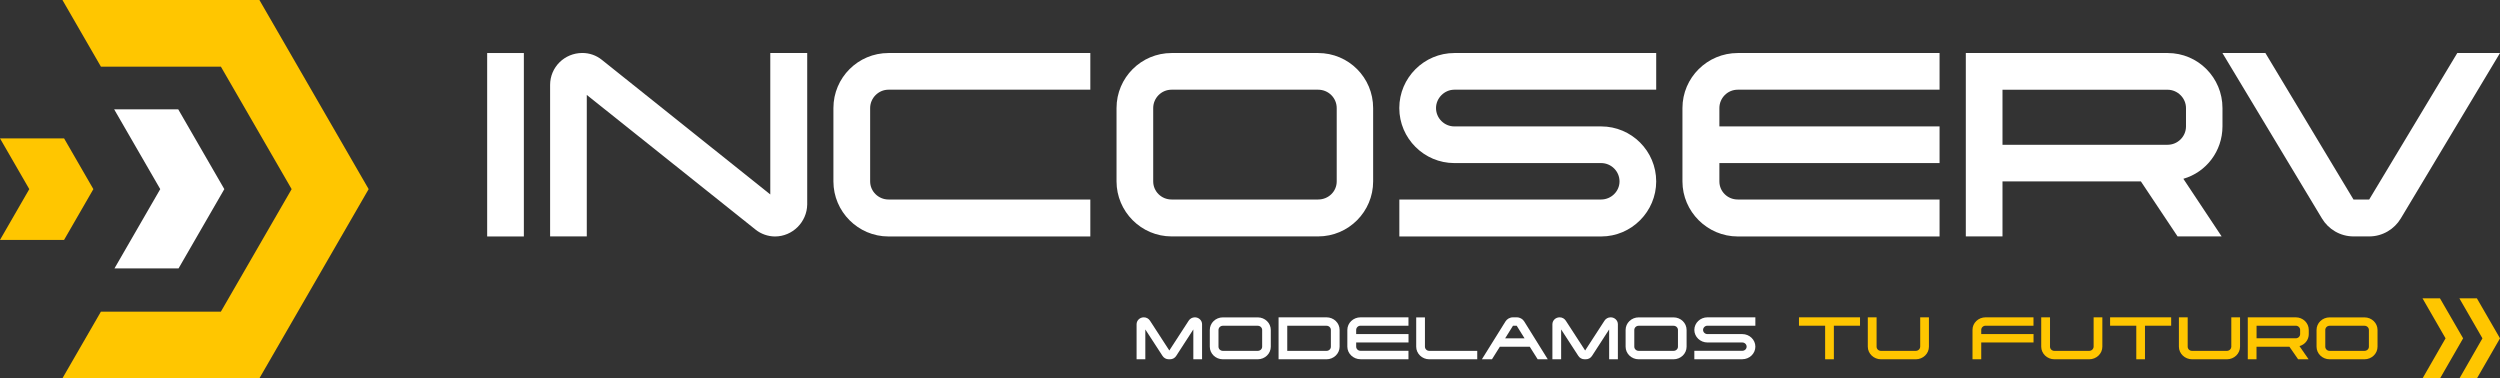 <svg width="304" height="46" viewBox="0 0 304 46" fill="none" xmlns="http://www.w3.org/2000/svg">
<rect x="0" y="0" width="304" height="46" fill="#333333" stroke="none"/>
<path d="M63.701 6.448H59.24V28.754H63.701V6.448Z" fill="white"/>
<path d="M93.661 6.448H98.157V24.865C98.127 27.001 96.373 28.754 94.237 28.754C93.376 28.754 92.514 28.438 91.877 27.923L71.353 11.544V28.748H66.893V10.331C66.893 8.165 68.647 6.442 70.813 6.442C71.675 6.442 72.5 6.727 73.174 7.267L93.667 23.646V6.448H93.661Z" fill="white"/>
<path d="M105.81 13.139V22.063C105.81 23.276 106.829 24.259 108.037 24.259H132.584V28.754H108.037C104.341 28.754 101.343 25.727 101.343 22.063V13.139C101.343 9.445 104.341 6.448 108.037 6.448H132.584V10.907H108.037C106.823 10.907 105.81 11.926 105.81 13.139Z" fill="white"/>
<path d="M160.28 28.748H142.463C138.768 28.748 135.77 25.721 135.77 22.057V13.139C135.77 9.445 138.768 6.448 142.463 6.448H160.28C164.006 6.448 166.974 9.445 166.974 13.139V22.063C166.974 25.721 164.006 28.748 160.28 28.748ZM142.463 24.259H160.28C161.555 24.259 162.544 23.27 162.544 22.063V13.139C162.544 11.926 161.555 10.907 160.28 10.907H142.463C141.219 10.907 140.23 11.926 140.23 13.139V22.063C140.23 23.27 141.219 24.259 142.463 24.259Z" fill="white"/>
<path d="M174.62 13.139C174.62 14.383 175.64 15.372 176.847 15.372H194.701C198.396 15.372 201.394 18.368 201.394 22.063C201.394 25.727 198.396 28.754 194.701 28.754H170.16V24.259H194.701C195.914 24.259 196.934 23.27 196.934 22.063C196.934 20.819 195.914 19.83 194.701 19.83H176.847C173.182 19.83 170.154 16.834 170.154 13.139C170.154 9.445 173.182 6.448 176.847 6.448H201.394V10.907H176.847C175.646 10.907 174.62 11.926 174.62 13.139Z" fill="white"/>
<path d="M211.31 6.448H235.851V10.907H211.31C210.066 10.907 209.077 11.926 209.077 13.139V15.372H235.851V19.83H209.077V22.063C209.077 23.276 210.066 24.259 211.31 24.259H235.851V28.754H211.31C207.614 28.754 204.586 25.727 204.586 22.063V13.139C204.586 9.439 207.614 6.448 211.31 6.448Z" fill="white"/>
<path d="M265.496 21.741L270.15 28.748H264.792L260.331 22.057H243.503V28.748H239.043V6.448H263.59C267.286 6.448 270.253 9.445 270.253 13.139V15.372C270.247 18.393 268.269 20.941 265.496 21.741ZM265.817 13.139C265.817 11.932 264.798 10.913 263.584 10.913H243.503V17.604H263.584C264.792 17.604 265.817 16.615 265.817 15.372V13.139Z" fill="white"/>
<path d="M282.36 26.582L270.247 6.448H275.472L286.183 24.259H288.095L298.805 6.448H304L291.924 26.582C291.159 27.856 289.727 28.748 288.101 28.748H286.189C284.557 28.748 283.124 27.856 282.36 26.582Z" fill="white"/>
<path d="M139.271 43.689H138.209V39.424C138.215 38.957 138.604 38.587 139.089 38.587C139.417 38.587 139.678 38.751 139.842 39L142.19 42.621L144.545 38.993C144.697 38.751 144.976 38.587 145.297 38.587C145.771 38.587 146.171 38.957 146.171 39.424V43.689H145.109V40.061L143.028 43.276C142.87 43.525 142.597 43.689 142.269 43.689H142.118C141.796 43.689 141.517 43.519 141.365 43.282L139.271 40.061V43.689Z" fill="white"/>
<path d="M152.938 43.689H148.702C147.822 43.689 147.112 42.997 147.112 42.16V40.122C147.112 39.279 147.822 38.593 148.702 38.593H152.938C153.824 38.593 154.528 39.279 154.528 40.122V42.16C154.528 42.997 153.824 43.689 152.938 43.689ZM148.702 42.664H152.938C153.241 42.664 153.478 42.439 153.478 42.16V40.122C153.478 39.843 153.241 39.612 152.938 39.612H148.702C148.404 39.612 148.168 39.849 148.168 40.122V42.16C148.168 42.433 148.404 42.664 148.702 42.664Z" fill="white"/>
<path d="M161.306 43.689H155.474V38.587H161.306C162.186 38.587 162.896 39.273 162.896 40.116V42.154C162.896 42.997 162.18 43.689 161.306 43.689ZM156.53 42.664H161.306C161.603 42.664 161.834 42.439 161.834 42.16V40.122C161.834 39.837 161.597 39.612 161.306 39.612H156.53V42.664Z" fill="white"/>
<path d="M165.439 38.587H171.27V39.606H165.439C165.141 39.606 164.911 39.843 164.911 40.116V40.625H171.276V41.645H164.911V42.154C164.911 42.433 165.147 42.657 165.439 42.657H171.27V43.683H165.439C164.559 43.683 163.837 42.991 163.837 42.154V40.116C163.837 39.273 164.559 38.587 165.439 38.587Z" fill="white"/>
<path d="M172.211 42.16V38.593H173.273V42.16C173.273 42.439 173.51 42.664 173.795 42.664H179.633V43.689H173.795C172.927 43.689 172.211 42.997 172.211 42.16Z" fill="white"/>
<path d="M188.208 43.689H186.982L186.017 42.16H182.382L181.423 43.689H180.197L183.068 39.084C183.25 38.793 183.589 38.587 183.978 38.587H184.433C184.821 38.587 185.161 38.787 185.343 39.084L188.208 43.689ZM185.386 41.141L184.433 39.612H183.978L183.025 41.141H185.386Z" fill="white"/>
<path d="M189.834 43.689H188.772V39.424C188.778 38.957 189.166 38.587 189.652 38.587C189.98 38.587 190.24 38.751 190.404 39L192.753 42.621L195.107 38.993C195.259 38.751 195.538 38.587 195.86 38.587C196.333 38.587 196.734 38.957 196.734 39.424V43.689H195.672V40.061L193.59 43.276C193.432 43.525 193.159 43.689 192.832 43.689H192.68C192.358 43.689 192.079 43.519 191.928 43.282L189.834 40.061V43.689Z" fill="white"/>
<path d="M203.5 43.689H199.264C198.384 43.689 197.674 42.997 197.674 42.16V40.122C197.674 39.279 198.384 38.593 199.264 38.593H203.5C204.386 38.593 205.09 39.279 205.09 40.122V42.16C205.09 42.997 204.386 43.689 203.5 43.689ZM199.264 42.664H203.5C203.803 42.664 204.04 42.439 204.04 42.16V40.122C204.04 39.843 203.803 39.612 203.5 39.612H199.264C198.967 39.612 198.73 39.849 198.73 40.122V42.16C198.73 42.433 198.967 42.664 199.264 42.664Z" fill="white"/>
<path d="M207.093 40.116C207.093 40.401 207.335 40.625 207.621 40.625H211.862C212.742 40.625 213.452 41.311 213.452 42.154C213.452 42.991 212.742 43.683 211.862 43.683H206.031V42.657H211.862C212.154 42.657 212.39 42.433 212.39 42.154C212.39 41.869 212.148 41.645 211.862 41.645H207.621C206.753 41.645 206.031 40.959 206.031 40.116C206.031 39.273 206.753 38.587 207.621 38.587H213.452V39.606H207.621C207.335 39.606 207.093 39.843 207.093 40.116Z" fill="white"/>
<path d="M221.936 43.689V39.606H218.756V38.587H226.178V39.606H222.998V43.689H221.936Z" fill="#FFC600"/>
<path d="M228.193 38.587V42.16C228.193 42.439 228.423 42.664 228.721 42.664H232.956C233.254 42.664 233.484 42.439 233.496 42.16V38.587H234.558V42.16C234.558 42.997 233.848 43.689 232.962 43.689H228.727C227.847 43.689 227.125 42.997 227.125 42.16V38.587H228.193Z" fill="#FFC600"/>
<path d="M241.446 38.587H247.272V39.606H241.446C241.149 39.606 240.918 39.843 240.918 40.116V40.625H247.278V41.645H240.918V43.683H239.856V40.11C239.85 39.273 240.566 38.587 241.446 38.587Z" fill="#FFC600"/>
<path d="M249.281 38.587V42.16C249.281 42.439 249.517 42.664 249.809 42.664H254.044C254.342 42.664 254.572 42.439 254.584 42.16V38.587H255.646V42.16C255.646 42.997 254.936 43.689 254.05 43.689H249.815C248.935 43.689 248.213 42.997 248.213 42.16V38.587H249.281Z" fill="#FFC600"/>
<path d="M259.773 43.689V39.606H256.587V38.587H264.015V39.606H260.829V43.689H259.773Z" fill="#FFC600"/>
<path d="M266.023 38.587V42.16C266.023 42.439 266.254 42.664 266.551 42.664H270.787C271.085 42.664 271.315 42.439 271.327 42.16V38.587H272.389V42.16C272.389 42.997 271.679 43.689 270.793 43.689H266.558C265.678 43.689 264.955 42.997 264.955 42.16V38.587H266.023Z" fill="#FFC600"/>
<path d="M279.617 42.087L280.727 43.689H279.453L278.391 42.16H274.392V43.689H273.33V38.587H279.162C280.042 38.587 280.746 39.273 280.746 40.116V40.625C280.752 41.317 280.278 41.905 279.617 42.087ZM279.696 40.116C279.696 39.837 279.453 39.606 279.168 39.606H274.398V41.135H279.168C279.459 41.135 279.696 40.91 279.696 40.625V40.116Z" fill="#FFC600"/>
<path d="M287.518 43.689H283.282C282.402 43.689 281.692 42.997 281.692 42.16V40.122C281.692 39.279 282.402 38.593 283.282 38.593H287.518C288.404 38.593 289.108 39.279 289.108 40.122V42.16C289.108 42.997 288.404 43.689 287.518 43.689ZM283.282 42.664H287.518C287.821 42.664 288.058 42.439 288.058 42.16V40.122C288.058 39.843 287.821 39.612 287.518 39.612H283.282C282.985 39.612 282.754 39.849 282.754 40.122V42.16C282.754 42.433 282.985 42.664 283.282 42.664Z" fill="#FFC600"/>
<path d="M301.19 36.276H299.06L301.864 41.141L299.078 46H301.202L304 41.141L301.19 36.276Z" fill="#FFC600"/>
<path d="M296.7 36.276H294.576L297.379 41.141L294.588 46H296.718L299.515 41.141L296.7 36.276Z" fill="#FFC600"/>
<path d="M7.592 46L12.271 37.896H26.859L35.464 22.997L26.859 8.104H12.271L7.592 0H31.544L44.828 22.997L31.544 46H7.592Z" fill="#FFC600"/>
<path d="M11.354 22.997L7.792 16.828H0L3.562 22.997L0 29.172H7.792L11.354 22.997Z" fill="#FFC600"/>
<path d="M27.278 22.997L21.671 13.291H13.879L19.486 22.997L13.921 32.636H21.713L27.278 22.997Z" fill="white"/>
</svg>
